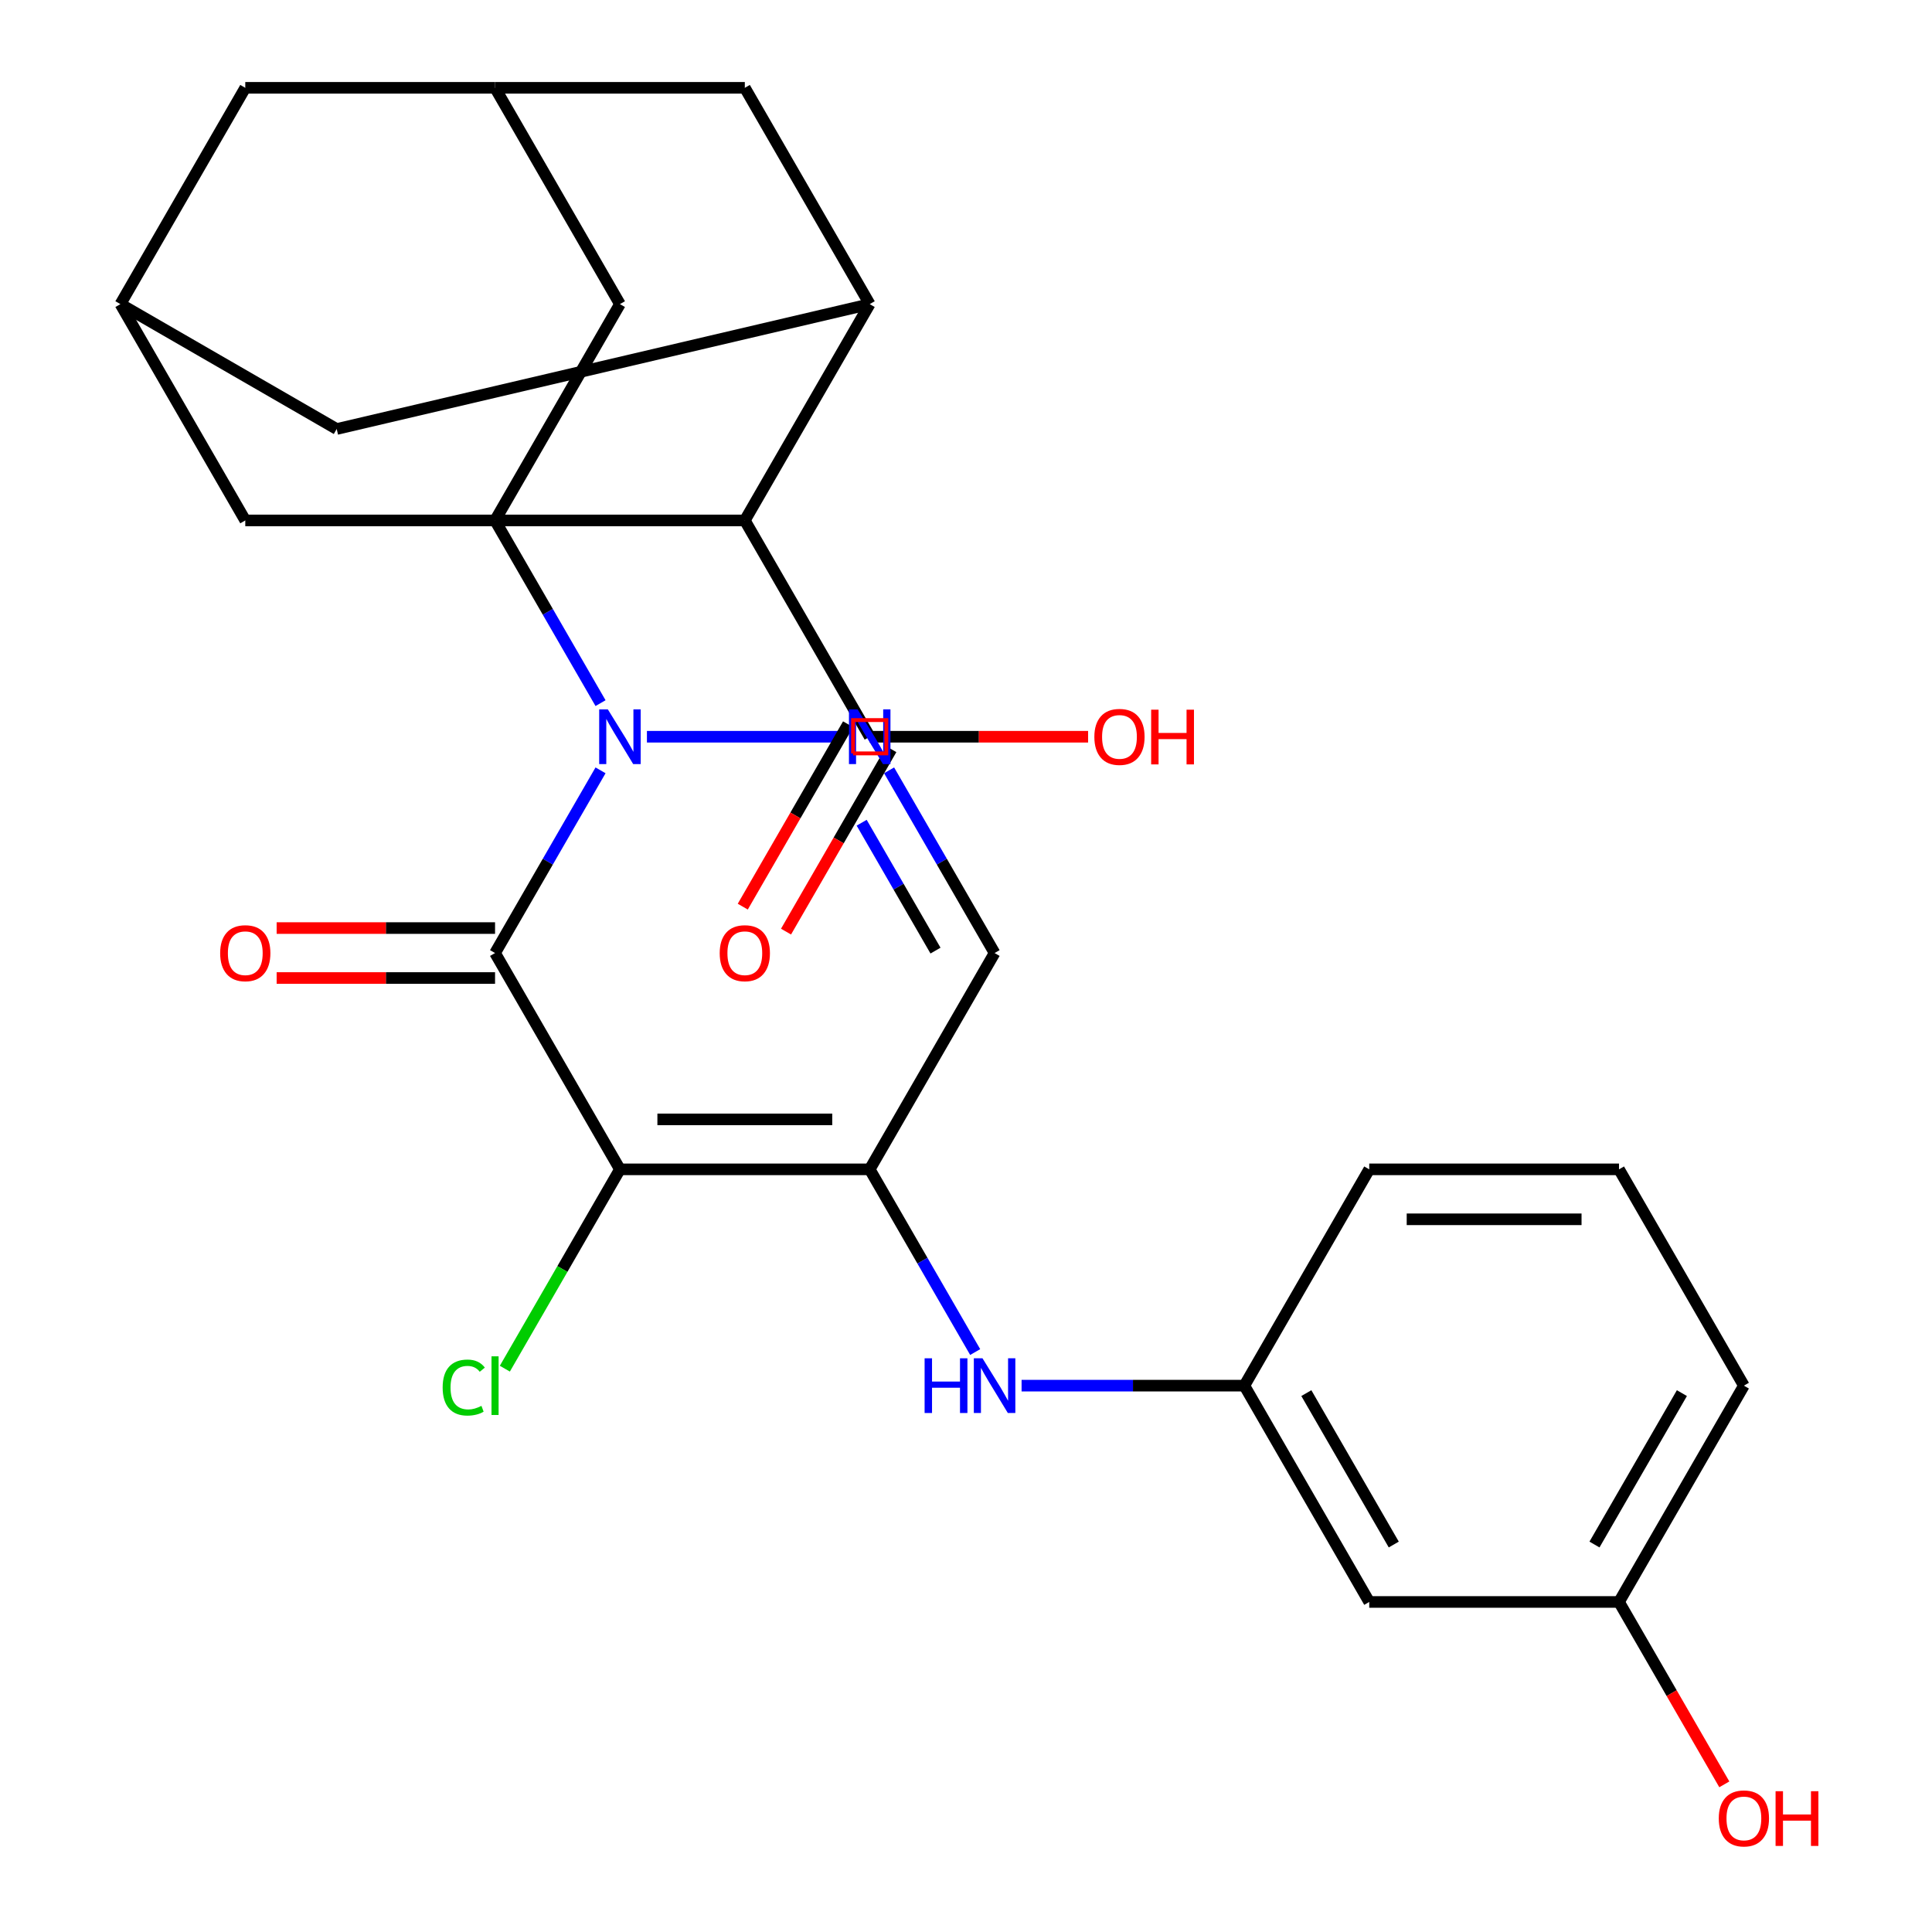 <?xml version='1.0' encoding='iso-8859-1'?>
<svg version='1.1' baseProfile='full'
              xmlns='http://www.w3.org/2000/svg'
                      xmlns:rdkit='http://www.rdkit.org/xml'
                      xmlns:xlink='http://www.w3.org/1999/xlink'
                  xml:space='preserve'
width='1000px' height='1000px' viewBox='0 0 1000 1000'>
<!-- END OF HEADER -->
<rect style='opacity:1.0;fill:#FFFFFF;stroke:none' width='1000' height='1000' x='0' y='0'> </rect>
<path class='bond-0' d='M 310.836,363.941 L 283.536,316.657' style='fill:none;fill-rule:evenodd;stroke:#0000FF;stroke-width:6px;stroke-linecap:butt;stroke-linejoin:miter;stroke-opacity:1' />
<path class='bond-0' d='M 283.536,316.657 L 256.237,269.373' style='fill:none;fill-rule:evenodd;stroke:#000000;stroke-width:6px;stroke-linecap:butt;stroke-linejoin:miter;stroke-opacity:1' />
<path class='bond-1' d='M 310.836,398.725 L 283.536,446.009' style='fill:none;fill-rule:evenodd;stroke:#0000FF;stroke-width:6px;stroke-linecap:butt;stroke-linejoin:miter;stroke-opacity:1' />
<path class='bond-1' d='M 283.536,446.009 L 256.237,493.292' style='fill:none;fill-rule:evenodd;stroke:#000000;stroke-width:6px;stroke-linecap:butt;stroke-linejoin:miter;stroke-opacity:1' />
<path class='bond-3' d='M 334.849,381.333 L 436.534,381.333' style='fill:none;fill-rule:evenodd;stroke:#0000FF;stroke-width:6px;stroke-linecap:butt;stroke-linejoin:miter;stroke-opacity:1' />
<path class='bond-5' d='M 256.237,269.373 L 385.517,269.373' style='fill:none;fill-rule:evenodd;stroke:#000000;stroke-width:6px;stroke-linecap:butt;stroke-linejoin:miter;stroke-opacity:1' />
<path class='bond-10' d='M 256.237,269.373 L 126.957,269.373' style='fill:none;fill-rule:evenodd;stroke:#000000;stroke-width:6px;stroke-linecap:butt;stroke-linejoin:miter;stroke-opacity:1' />
<path class='bond-11' d='M 256.237,269.373 L 320.877,157.414' style='fill:none;fill-rule:evenodd;stroke:#000000;stroke-width:6px;stroke-linecap:butt;stroke-linejoin:miter;stroke-opacity:1' />
<path class='bond-2' d='M 256.237,493.292 L 320.877,605.252' style='fill:none;fill-rule:evenodd;stroke:#000000;stroke-width:6px;stroke-linecap:butt;stroke-linejoin:miter;stroke-opacity:1' />
<path class='bond-12' d='M 256.237,480.364 L 199.713,480.364' style='fill:none;fill-rule:evenodd;stroke:#000000;stroke-width:6px;stroke-linecap:butt;stroke-linejoin:miter;stroke-opacity:1' />
<path class='bond-12' d='M 199.713,480.364 L 143.189,480.364' style='fill:none;fill-rule:evenodd;stroke:#FF0000;stroke-width:6px;stroke-linecap:butt;stroke-linejoin:miter;stroke-opacity:1' />
<path class='bond-12' d='M 256.237,506.22 L 199.713,506.22' style='fill:none;fill-rule:evenodd;stroke:#000000;stroke-width:6px;stroke-linecap:butt;stroke-linejoin:miter;stroke-opacity:1' />
<path class='bond-12' d='M 199.713,506.22 L 143.189,506.22' style='fill:none;fill-rule:evenodd;stroke:#FF0000;stroke-width:6px;stroke-linecap:butt;stroke-linejoin:miter;stroke-opacity:1' />
<path class='bond-18' d='M 320.877,605.252 L 291.093,656.839' style='fill:none;fill-rule:evenodd;stroke:#000000;stroke-width:6px;stroke-linecap:butt;stroke-linejoin:miter;stroke-opacity:1' />
<path class='bond-18' d='M 291.093,656.839 L 261.309,708.426' style='fill:none;fill-rule:evenodd;stroke:#00CC00;stroke-width:6px;stroke-linecap:butt;stroke-linejoin:miter;stroke-opacity:1' />
<path class='bond-28' d='M 320.877,605.252 L 450.157,605.252' style='fill:none;fill-rule:evenodd;stroke:#000000;stroke-width:6px;stroke-linecap:butt;stroke-linejoin:miter;stroke-opacity:1' />
<path class='bond-28' d='M 340.269,579.396 L 430.765,579.396' style='fill:none;fill-rule:evenodd;stroke:#000000;stroke-width:6px;stroke-linecap:butt;stroke-linejoin:miter;stroke-opacity:1' />
<path class='bond-6' d='M 460.198,398.725 L 487.497,446.009' style='fill:none;fill-rule:evenodd;stroke:#0000FF;stroke-width:6px;stroke-linecap:butt;stroke-linejoin:miter;stroke-opacity:1' />
<path class='bond-6' d='M 487.497,446.009 L 514.796,493.292' style='fill:none;fill-rule:evenodd;stroke:#000000;stroke-width:6px;stroke-linecap:butt;stroke-linejoin:miter;stroke-opacity:1' />
<path class='bond-6' d='M 445.996,425.838 L 465.105,458.937' style='fill:none;fill-rule:evenodd;stroke:#0000FF;stroke-width:6px;stroke-linecap:butt;stroke-linejoin:miter;stroke-opacity:1' />
<path class='bond-6' d='M 465.105,458.937 L 484.215,492.035' style='fill:none;fill-rule:evenodd;stroke:#000000;stroke-width:6px;stroke-linecap:butt;stroke-linejoin:miter;stroke-opacity:1' />
<path class='bond-4' d='M 450.157,605.252 L 514.796,493.292' style='fill:none;fill-rule:evenodd;stroke:#000000;stroke-width:6px;stroke-linecap:butt;stroke-linejoin:miter;stroke-opacity:1' />
<path class='bond-9' d='M 450.157,605.252 L 477.456,652.536' style='fill:none;fill-rule:evenodd;stroke:#000000;stroke-width:6px;stroke-linecap:butt;stroke-linejoin:miter;stroke-opacity:1' />
<path class='bond-9' d='M 477.456,652.536 L 504.755,699.819' style='fill:none;fill-rule:evenodd;stroke:#0000FF;stroke-width:6px;stroke-linecap:butt;stroke-linejoin:miter;stroke-opacity:1' />
<path class='bond-7' d='M 385.517,269.373 L 450.157,157.414' style='fill:none;fill-rule:evenodd;stroke:#000000;stroke-width:6px;stroke-linecap:butt;stroke-linejoin:miter;stroke-opacity:1' />
<path class='bond-8' d='M 385.517,269.373 L 450.157,381.333' style='fill:none;fill-rule:evenodd;stroke:#000000;stroke-width:6px;stroke-linecap:butt;stroke-linejoin:miter;stroke-opacity:1' />
<path class='bond-30' d='M 450.157,157.414 L 385.517,45.455' style='fill:none;fill-rule:evenodd;stroke:#000000;stroke-width:6px;stroke-linecap:butt;stroke-linejoin:miter;stroke-opacity:1' />
<path class='bond-31' d='M 450.157,157.414 L 174.277,222.054' style='fill:none;fill-rule:evenodd;stroke:#000000;stroke-width:6px;stroke-linecap:butt;stroke-linejoin:miter;stroke-opacity:1' />
<path class='bond-19' d='M 438.961,374.869 L 411.708,422.073' style='fill:none;fill-rule:evenodd;stroke:#000000;stroke-width:6px;stroke-linecap:butt;stroke-linejoin:miter;stroke-opacity:1' />
<path class='bond-19' d='M 411.708,422.073 L 384.454,469.276' style='fill:none;fill-rule:evenodd;stroke:#FF0000;stroke-width:6px;stroke-linecap:butt;stroke-linejoin:miter;stroke-opacity:1' />
<path class='bond-19' d='M 461.353,387.797 L 434.099,435.001' style='fill:none;fill-rule:evenodd;stroke:#000000;stroke-width:6px;stroke-linecap:butt;stroke-linejoin:miter;stroke-opacity:1' />
<path class='bond-19' d='M 434.099,435.001 L 406.846,482.204' style='fill:none;fill-rule:evenodd;stroke:#FF0000;stroke-width:6px;stroke-linecap:butt;stroke-linejoin:miter;stroke-opacity:1' />
<path class='bond-22' d='M 450.157,381.333 L 506.68,381.333' style='fill:none;fill-rule:evenodd;stroke:#000000;stroke-width:6px;stroke-linecap:butt;stroke-linejoin:miter;stroke-opacity:1' />
<path class='bond-22' d='M 506.68,381.333 L 563.204,381.333' style='fill:none;fill-rule:evenodd;stroke:#FF0000;stroke-width:6px;stroke-linecap:butt;stroke-linejoin:miter;stroke-opacity:1' />
<path class='bond-17' d='M 528.768,717.211 L 586.422,717.211' style='fill:none;fill-rule:evenodd;stroke:#0000FF;stroke-width:6px;stroke-linecap:butt;stroke-linejoin:miter;stroke-opacity:1' />
<path class='bond-17' d='M 586.422,717.211 L 644.076,717.211' style='fill:none;fill-rule:evenodd;stroke:#000000;stroke-width:6px;stroke-linecap:butt;stroke-linejoin:miter;stroke-opacity:1' />
<path class='bond-14' d='M 126.957,269.373 L 62.318,157.414' style='fill:none;fill-rule:evenodd;stroke:#000000;stroke-width:6px;stroke-linecap:butt;stroke-linejoin:miter;stroke-opacity:1' />
<path class='bond-13' d='M 320.877,157.414 L 256.237,45.455' style='fill:none;fill-rule:evenodd;stroke:#000000;stroke-width:6px;stroke-linecap:butt;stroke-linejoin:miter;stroke-opacity:1' />
<path class='bond-16' d='M 256.237,45.455 L 385.517,45.455' style='fill:none;fill-rule:evenodd;stroke:#000000;stroke-width:6px;stroke-linecap:butt;stroke-linejoin:miter;stroke-opacity:1' />
<path class='bond-21' d='M 256.237,45.455 L 126.957,45.455' style='fill:none;fill-rule:evenodd;stroke:#000000;stroke-width:6px;stroke-linecap:butt;stroke-linejoin:miter;stroke-opacity:1' />
<path class='bond-15' d='M 62.318,157.414 L 174.277,222.054' style='fill:none;fill-rule:evenodd;stroke:#000000;stroke-width:6px;stroke-linecap:butt;stroke-linejoin:miter;stroke-opacity:1' />
<path class='bond-29' d='M 62.318,157.414 L 126.957,45.455' style='fill:none;fill-rule:evenodd;stroke:#000000;stroke-width:6px;stroke-linecap:butt;stroke-linejoin:miter;stroke-opacity:1' />
<path class='bond-20' d='M 644.076,717.211 L 708.716,829.171' style='fill:none;fill-rule:evenodd;stroke:#000000;stroke-width:6px;stroke-linecap:butt;stroke-linejoin:miter;stroke-opacity:1' />
<path class='bond-20' d='M 676.164,721.077 L 721.412,799.449' style='fill:none;fill-rule:evenodd;stroke:#000000;stroke-width:6px;stroke-linecap:butt;stroke-linejoin:miter;stroke-opacity:1' />
<path class='bond-26' d='M 644.076,717.211 L 708.716,605.252' style='fill:none;fill-rule:evenodd;stroke:#000000;stroke-width:6px;stroke-linecap:butt;stroke-linejoin:miter;stroke-opacity:1' />
<path class='bond-23' d='M 708.716,829.171 L 837.995,829.171' style='fill:none;fill-rule:evenodd;stroke:#000000;stroke-width:6px;stroke-linecap:butt;stroke-linejoin:miter;stroke-opacity:1' />
<path class='bond-24' d='M 837.995,829.171 L 865.249,876.374' style='fill:none;fill-rule:evenodd;stroke:#000000;stroke-width:6px;stroke-linecap:butt;stroke-linejoin:miter;stroke-opacity:1' />
<path class='bond-24' d='M 865.249,876.374 L 892.502,923.578' style='fill:none;fill-rule:evenodd;stroke:#FF0000;stroke-width:6px;stroke-linecap:butt;stroke-linejoin:miter;stroke-opacity:1' />
<path class='bond-32' d='M 837.995,829.171 L 902.635,717.211' style='fill:none;fill-rule:evenodd;stroke:#000000;stroke-width:6px;stroke-linecap:butt;stroke-linejoin:miter;stroke-opacity:1' />
<path class='bond-32' d='M 825.3,799.449 L 870.547,721.077' style='fill:none;fill-rule:evenodd;stroke:#000000;stroke-width:6px;stroke-linecap:butt;stroke-linejoin:miter;stroke-opacity:1' />
<path class='bond-25' d='M 837.995,605.252 L 708.716,605.252' style='fill:none;fill-rule:evenodd;stroke:#000000;stroke-width:6px;stroke-linecap:butt;stroke-linejoin:miter;stroke-opacity:1' />
<path class='bond-25' d='M 818.604,631.108 L 728.108,631.108' style='fill:none;fill-rule:evenodd;stroke:#000000;stroke-width:6px;stroke-linecap:butt;stroke-linejoin:miter;stroke-opacity:1' />
<path class='bond-27' d='M 837.995,605.252 L 902.635,717.211' style='fill:none;fill-rule:evenodd;stroke:#000000;stroke-width:6px;stroke-linecap:butt;stroke-linejoin:miter;stroke-opacity:1' />
<path  class='atom-0' d='M 314.617 367.173
L 323.897 382.173
Q 324.817 383.653, 326.297 386.333
Q 327.777 389.013, 327.857 389.173
L 327.857 367.173
L 331.617 367.173
L 331.617 395.493
L 327.737 395.493
L 317.777 379.093
Q 316.617 377.173, 315.377 374.973
Q 314.177 372.773, 313.817 372.093
L 313.817 395.493
L 310.137 395.493
L 310.137 367.173
L 314.617 367.173
' fill='#0000FF'/>
<path  class='atom-4' d='M 443.897 367.173
L 453.177 382.173
Q 454.097 383.653, 455.577 386.333
Q 457.057 389.013, 457.137 389.173
L 457.137 367.173
L 460.897 367.173
L 460.897 395.493
L 457.017 395.493
L 447.057 379.093
Q 445.897 377.173, 444.657 374.973
Q 443.457 372.773, 443.097 372.093
L 443.097 395.493
L 439.417 395.493
L 439.417 367.173
L 443.897 367.173
' fill='#0000FF'/>
<path  class='atom-10' d='M 478.576 703.051
L 482.416 703.051
L 482.416 715.091
L 496.896 715.091
L 496.896 703.051
L 500.736 703.051
L 500.736 731.371
L 496.896 731.371
L 496.896 718.291
L 482.416 718.291
L 482.416 731.371
L 478.576 731.371
L 478.576 703.051
' fill='#0000FF'/>
<path  class='atom-10' d='M 508.536 703.051
L 517.816 718.051
Q 518.736 719.531, 520.216 722.211
Q 521.696 724.891, 521.776 725.051
L 521.776 703.051
L 525.536 703.051
L 525.536 731.371
L 521.656 731.371
L 511.696 714.971
Q 510.536 713.051, 509.296 710.851
Q 508.096 708.651, 507.736 707.971
L 507.736 731.371
L 504.056 731.371
L 504.056 703.051
L 508.536 703.051
' fill='#0000FF'/>
<path  class='atom-13' d='M 113.957 493.372
Q 113.957 486.572, 117.317 482.772
Q 120.677 478.972, 126.957 478.972
Q 133.237 478.972, 136.597 482.772
Q 139.957 486.572, 139.957 493.372
Q 139.957 500.252, 136.557 504.172
Q 133.157 508.052, 126.957 508.052
Q 120.717 508.052, 117.317 504.172
Q 113.957 500.292, 113.957 493.372
M 126.957 504.852
Q 131.277 504.852, 133.597 501.972
Q 135.957 499.052, 135.957 493.372
Q 135.957 487.812, 133.597 485.012
Q 131.277 482.172, 126.957 482.172
Q 122.637 482.172, 120.277 484.972
Q 117.957 487.772, 117.957 493.372
Q 117.957 499.092, 120.277 501.972
Q 122.637 504.852, 126.957 504.852
' fill='#FF0000'/>
<path  class='atom-19' d='M 229.117 718.191
Q 229.117 711.151, 232.397 707.471
Q 235.717 703.751, 241.997 703.751
Q 247.837 703.751, 250.957 707.871
L 248.317 710.031
Q 246.037 707.031, 241.997 707.031
Q 237.717 707.031, 235.437 709.911
Q 233.197 712.751, 233.197 718.191
Q 233.197 723.791, 235.517 726.671
Q 237.877 729.551, 242.437 729.551
Q 245.557 729.551, 249.197 727.671
L 250.317 730.671
Q 248.837 731.631, 246.597 732.191
Q 244.357 732.751, 241.877 732.751
Q 235.717 732.751, 232.397 728.991
Q 229.117 725.231, 229.117 718.191
' fill='#00CC00'/>
<path  class='atom-19' d='M 254.397 702.031
L 258.077 702.031
L 258.077 732.391
L 254.397 732.391
L 254.397 702.031
' fill='#00CC00'/>
<path  class='atom-20' d='M 372.517 493.372
Q 372.517 486.572, 375.877 482.772
Q 379.237 478.972, 385.517 478.972
Q 391.797 478.972, 395.157 482.772
Q 398.517 486.572, 398.517 493.372
Q 398.517 500.252, 395.117 504.172
Q 391.717 508.052, 385.517 508.052
Q 379.277 508.052, 375.877 504.172
Q 372.517 500.292, 372.517 493.372
M 385.517 504.852
Q 389.837 504.852, 392.157 501.972
Q 394.517 499.052, 394.517 493.372
Q 394.517 487.812, 392.157 485.012
Q 389.837 482.172, 385.517 482.172
Q 381.197 482.172, 378.837 484.972
Q 376.517 487.772, 376.517 493.372
Q 376.517 499.092, 378.837 501.972
Q 381.197 504.852, 385.517 504.852
' fill='#FF0000'/>
<path  class='atom-23' d='M 566.436 381.413
Q 566.436 374.613, 569.796 370.813
Q 573.156 367.013, 579.436 367.013
Q 585.716 367.013, 589.076 370.813
Q 592.436 374.613, 592.436 381.413
Q 592.436 388.293, 589.036 392.213
Q 585.636 396.093, 579.436 396.093
Q 573.196 396.093, 569.796 392.213
Q 566.436 388.333, 566.436 381.413
M 579.436 392.893
Q 583.756 392.893, 586.076 390.013
Q 588.436 387.093, 588.436 381.413
Q 588.436 375.853, 586.076 373.053
Q 583.756 370.213, 579.436 370.213
Q 575.116 370.213, 572.756 373.013
Q 570.436 375.813, 570.436 381.413
Q 570.436 387.133, 572.756 390.013
Q 575.116 392.893, 579.436 392.893
' fill='#FF0000'/>
<path  class='atom-23' d='M 595.836 367.333
L 599.676 367.333
L 599.676 379.373
L 614.156 379.373
L 614.156 367.333
L 617.996 367.333
L 617.996 395.653
L 614.156 395.653
L 614.156 382.573
L 599.676 382.573
L 599.676 395.653
L 595.836 395.653
L 595.836 367.333
' fill='#FF0000'/>
<path  class='atom-25' d='M 889.635 941.21
Q 889.635 934.41, 892.995 930.61
Q 896.355 926.81, 902.635 926.81
Q 908.915 926.81, 912.275 930.61
Q 915.635 934.41, 915.635 941.21
Q 915.635 948.09, 912.235 952.01
Q 908.835 955.89, 902.635 955.89
Q 896.395 955.89, 892.995 952.01
Q 889.635 948.13, 889.635 941.21
M 902.635 952.69
Q 906.955 952.69, 909.275 949.81
Q 911.635 946.89, 911.635 941.21
Q 911.635 935.65, 909.275 932.85
Q 906.955 930.01, 902.635 930.01
Q 898.315 930.01, 895.955 932.81
Q 893.635 935.61, 893.635 941.21
Q 893.635 946.93, 895.955 949.81
Q 898.315 952.69, 902.635 952.69
' fill='#FF0000'/>
<path  class='atom-25' d='M 919.035 927.13
L 922.875 927.13
L 922.875 939.17
L 937.355 939.17
L 937.355 927.13
L 941.195 927.13
L 941.195 955.45
L 937.355 955.45
L 937.355 942.37
L 922.875 942.37
L 922.875 955.45
L 919.035 955.45
L 919.035 927.13
' fill='#FF0000'/>
<path d='M 441.538,389.952 L 441.538,372.714 L 458.775,372.714 L 458.775,389.952 L 441.538,389.952' style='fill:none;stroke:#FF0000;stroke-width:2px;stroke-linecap:butt;stroke-linejoin:miter;stroke-opacity:1;' />
</svg>
